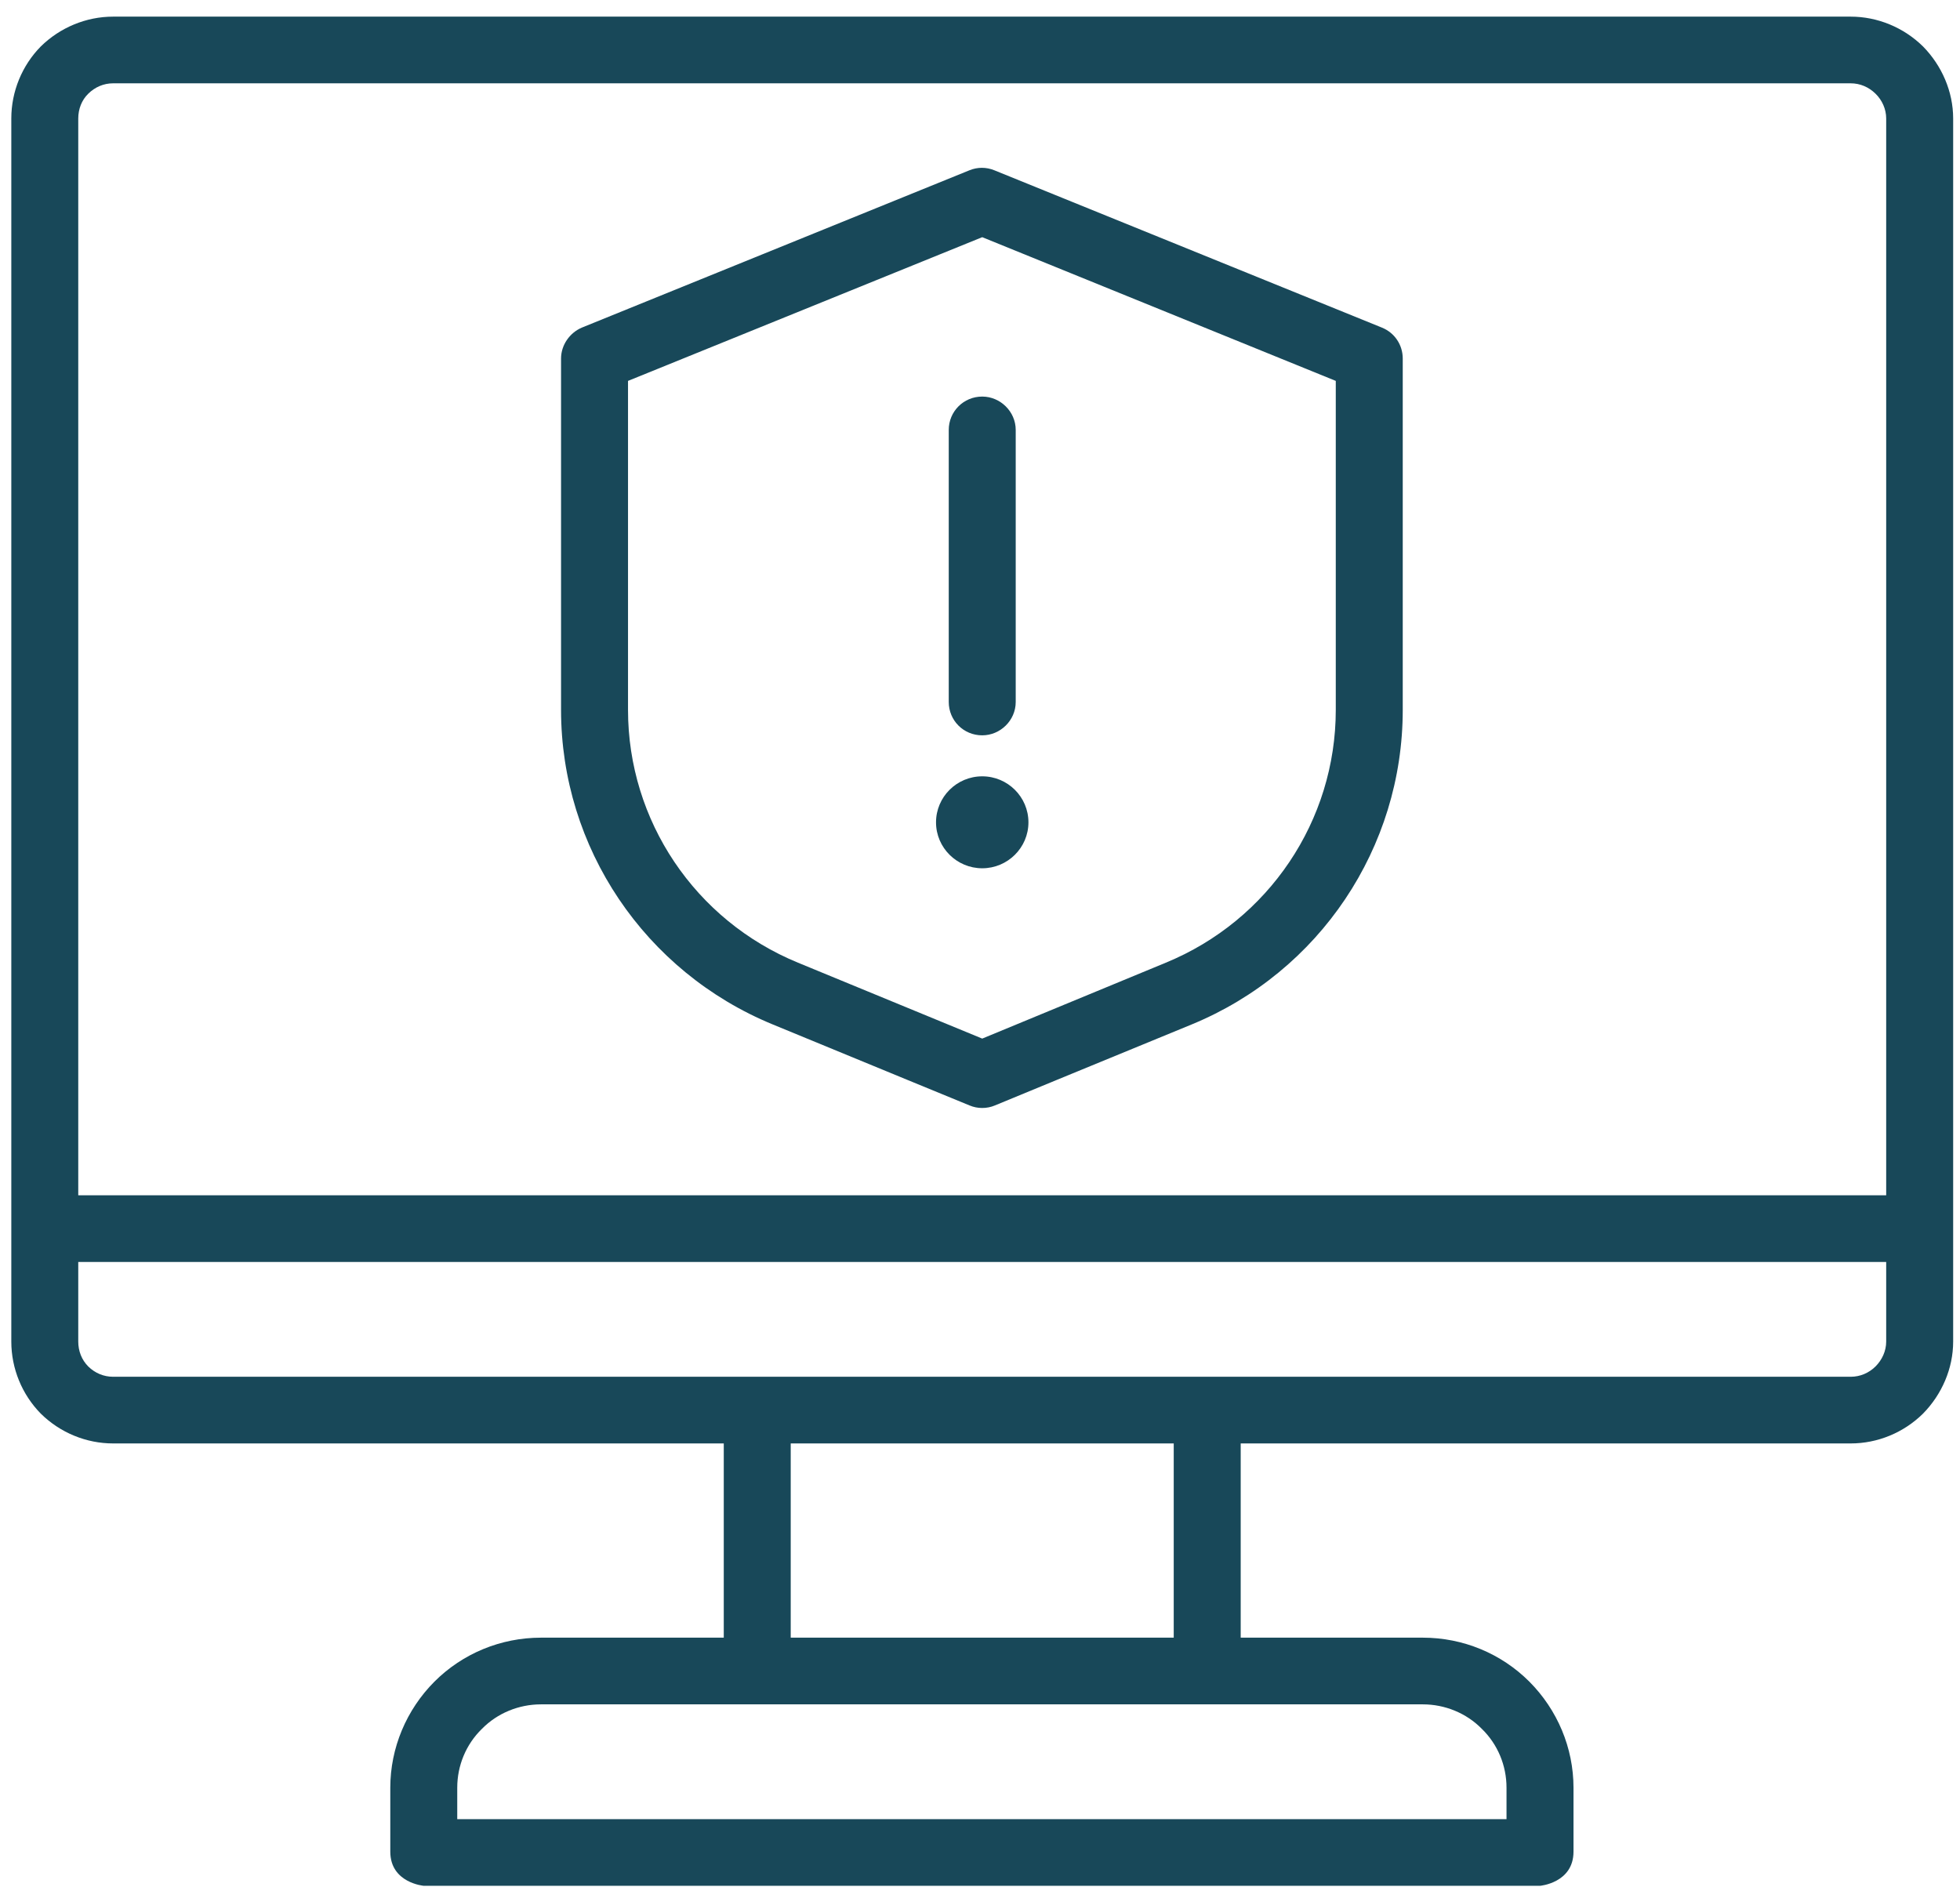 <svg width="108" height="104" viewBox="0 0 108 104" fill="none" xmlns="http://www.w3.org/2000/svg">
<path fill-rule="evenodd" clip-rule="evenodd" d="M39.881 79.54V90.243H29.808C27.594 90.243 25.491 91.115 23.941 92.663C22.392 94.216 21.506 96.32 21.506 98.511V102.034C21.506 103.761 23.351 103.917 23.351 103.917H84.858C84.858 103.917 86.703 103.761 86.703 102.034V98.511C86.703 96.32 85.817 94.216 84.267 92.663C82.718 91.115 80.615 90.243 78.401 90.243H68.365V79.54H101.978C103.454 79.54 104.893 78.952 105.963 77.896C106.996 76.844 107.623 75.415 107.623 73.927V6.53C107.623 5.042 106.996 3.613 105.963 2.561C104.893 1.509 103.454 0.917 101.978 0.917H6.231C4.755 0.917 3.316 1.51 2.246 2.561C1.213 3.613 0.623 5.042 0.623 6.53V73.927C0.623 75.415 1.213 76.844 2.246 77.896C3.316 78.952 4.755 79.54 6.231 79.54H39.881ZM29.808 93.918H78.4C79.618 93.918 80.799 94.4 81.647 95.263C82.533 96.123 83.012 97.294 83.012 98.511V100.243H25.195V98.511C25.195 97.294 25.675 96.123 26.56 95.263C27.409 94.4 28.59 93.918 29.808 93.918ZM43.57 79.54V90.243H64.675V79.54H43.57ZM103.933 69.54V73.927C103.933 74.442 103.711 74.933 103.342 75.301C102.973 75.663 102.494 75.866 101.977 75.866H6.231C5.714 75.866 5.234 75.663 4.865 75.301C4.497 74.933 4.312 74.442 4.312 73.927V69.54H103.933ZM103.933 65.866H4.312V6.529C4.312 6.015 4.497 5.519 4.866 5.161C5.235 4.798 5.714 4.591 6.231 4.591H101.977C102.494 4.591 102.974 4.798 103.343 5.161C103.711 5.519 103.933 6.015 103.933 6.529L103.933 65.866ZM77.294 19.758C77.294 19.009 76.851 18.339 76.15 18.054L54.787 9.382C54.344 9.203 53.864 9.203 53.422 9.382L32.058 18.054C31.394 18.339 30.915 19.009 30.915 19.758V39.119C30.915 46.707 35.527 53.547 42.574 56.449C47.961 58.672 53.422 60.914 53.422 60.914C53.864 61.102 54.381 61.102 54.824 60.914C54.824 60.914 60.247 58.673 65.671 56.449C72.718 53.546 77.294 46.707 77.294 39.119L77.294 19.758ZM73.604 20.989V39.119C73.604 45.219 69.915 50.717 64.233 53.051L54.123 57.231L43.977 53.051C38.294 50.718 34.605 45.219 34.605 39.119V20.989L54.123 13.07L73.604 20.989ZM54.123 42.779C55.525 42.779 56.669 43.914 56.669 45.315C56.669 46.711 55.525 47.846 54.123 47.846C52.721 47.846 51.577 46.711 51.577 45.315C51.577 43.914 52.721 42.779 54.123 42.779ZM52.278 23.69V38.683C52.278 39.698 53.09 40.52 54.123 40.52C55.119 40.52 55.968 39.698 55.968 38.683V23.69C55.968 22.68 55.119 21.853 54.123 21.853C53.09 21.853 52.278 22.68 52.278 23.69Z" fill="#184859"/>
</svg>
